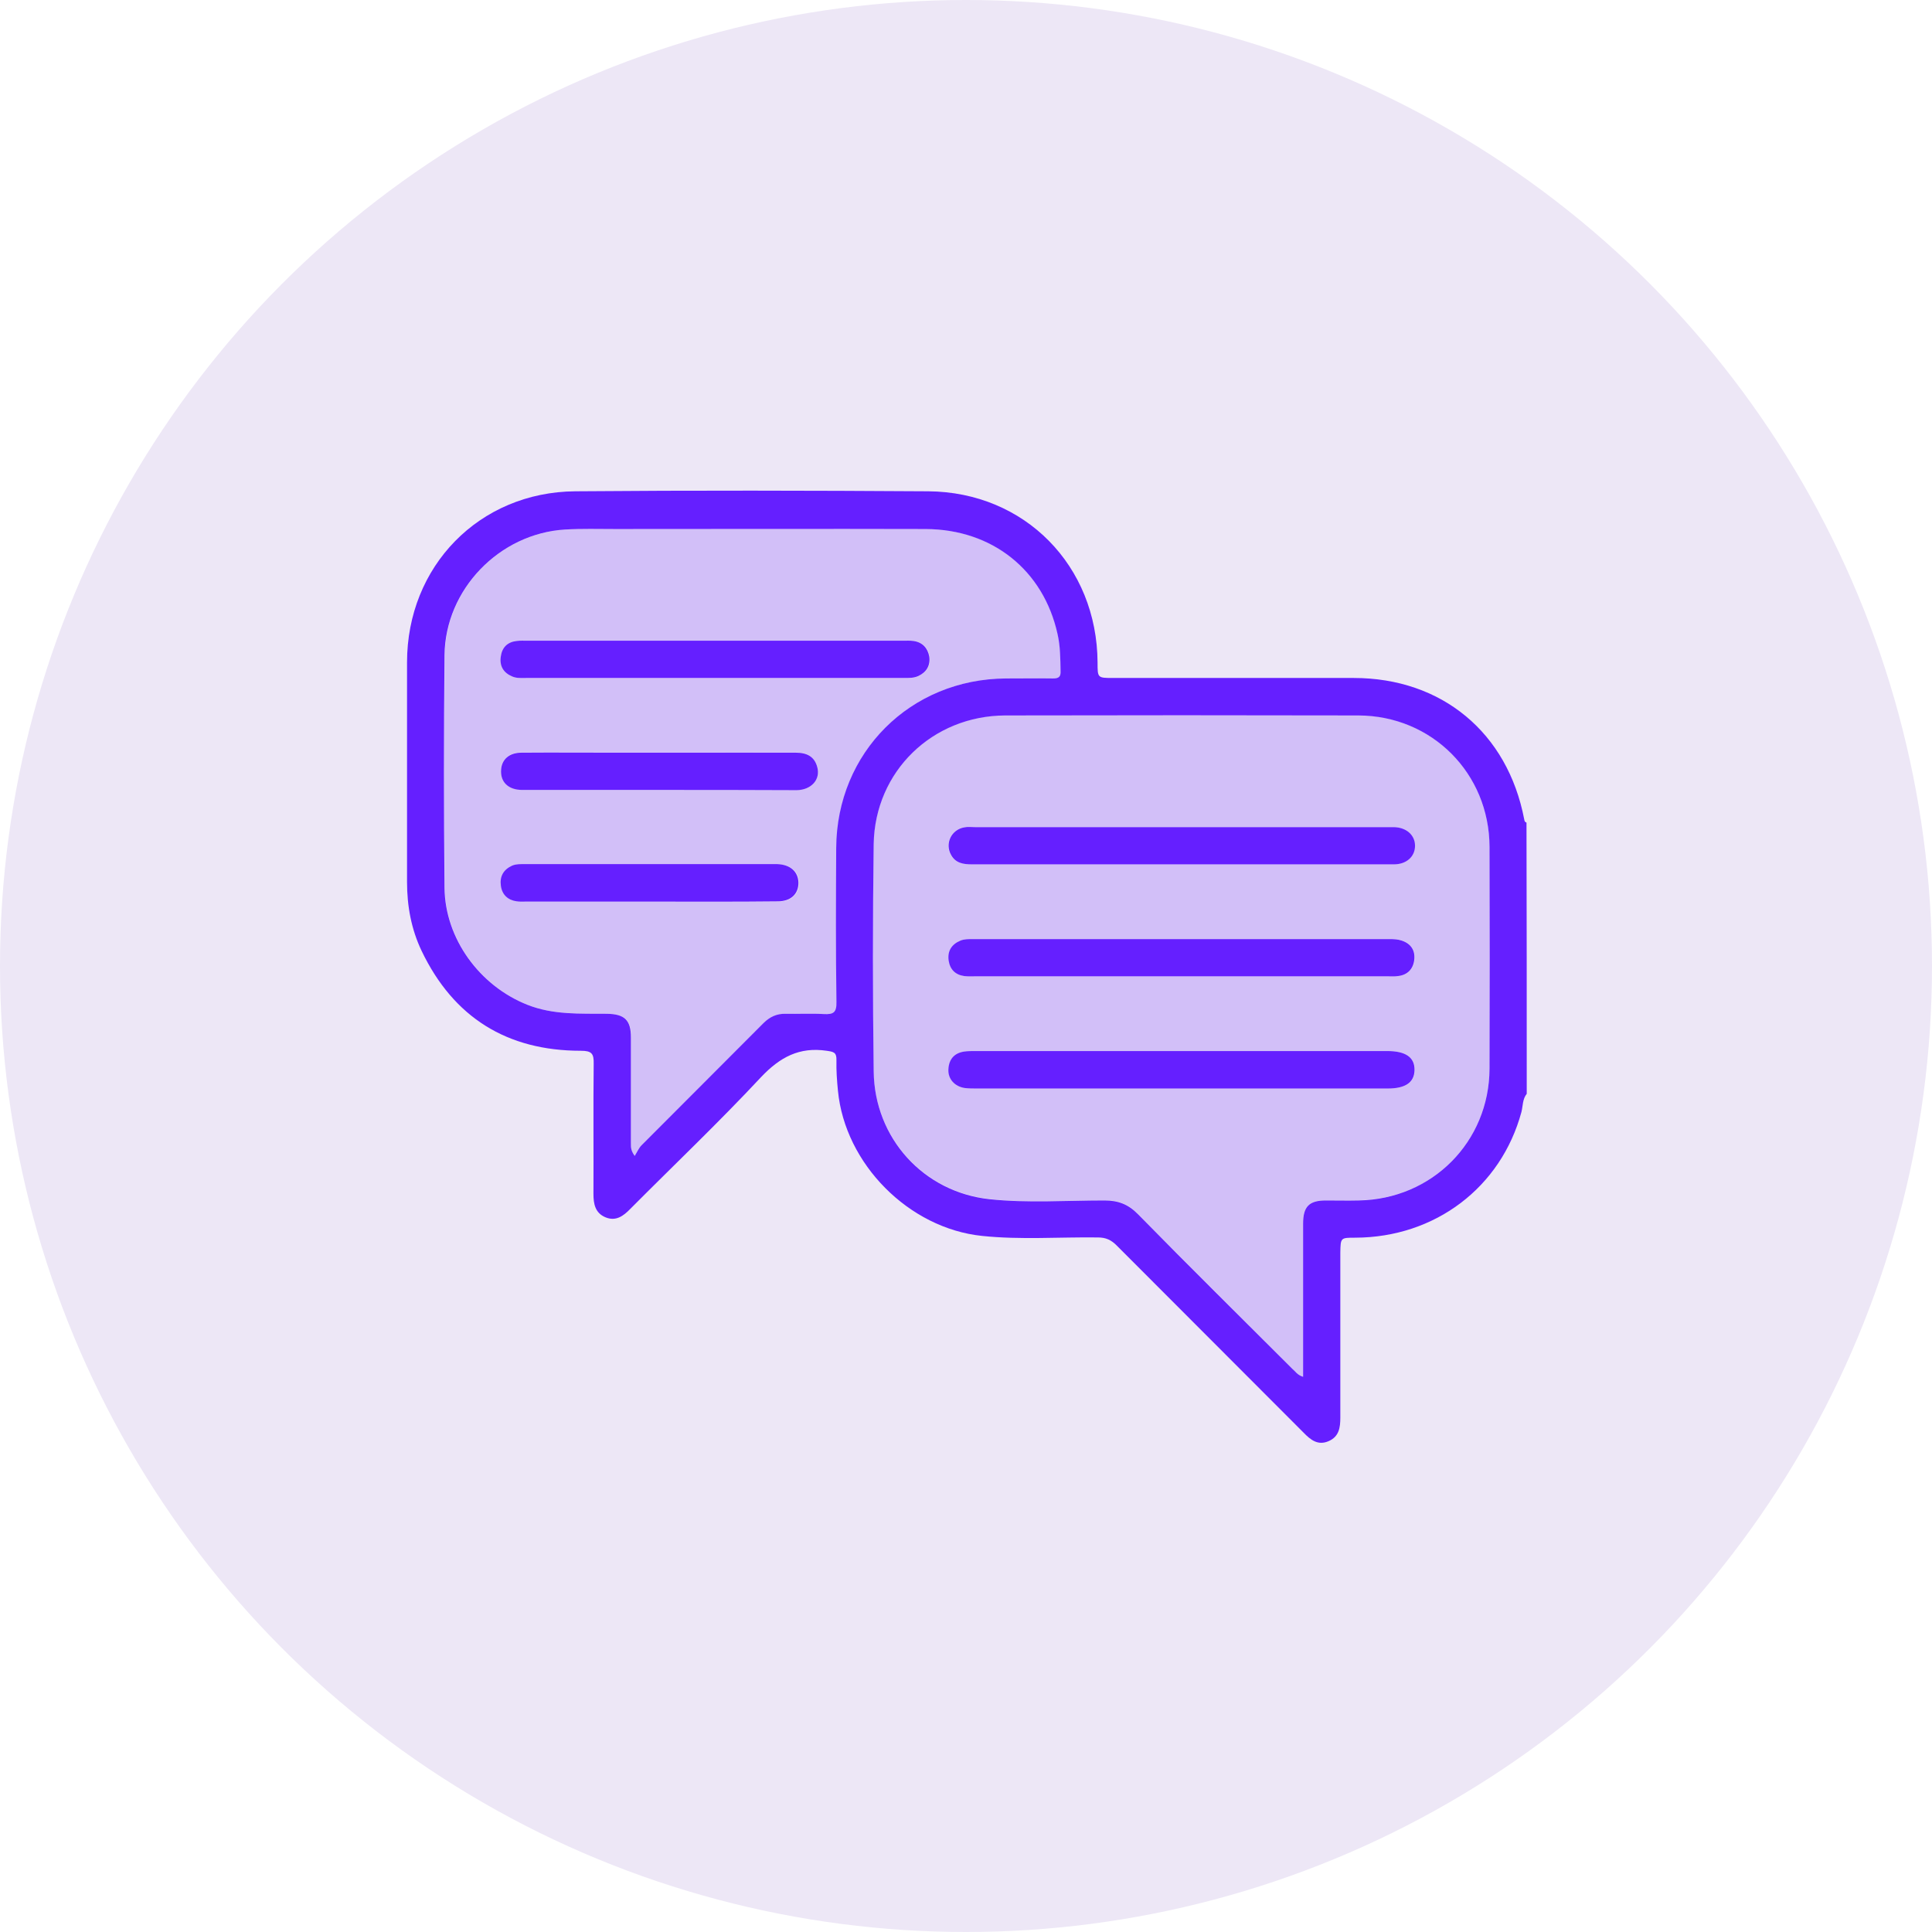 <svg xmlns="http://www.w3.org/2000/svg" width="72" height="72" viewBox="0 0 72 72" fill="none"><circle cx="36" cy="36" r="36" fill="#EDE7F6"></circle><path d="M56.897 40.763C56.738 40.959 56.756 41.212 56.7 41.438C55.941 44.25 53.485 46.116 50.503 46.125C49.96 46.125 49.96 46.125 49.95 46.678C49.95 48.731 49.95 50.775 49.95 52.828C49.95 53.203 49.903 53.541 49.51 53.709C49.116 53.878 48.844 53.663 48.581 53.391C46.266 51.066 43.931 48.741 41.616 46.416C41.41 46.209 41.213 46.116 40.913 46.116C39.478 46.097 38.035 46.209 36.6 46.059C33.872 45.778 31.491 43.378 31.228 40.65C31.191 40.275 31.163 39.891 31.172 39.516C31.181 39.216 31.069 39.197 30.806 39.159C29.794 39.009 29.072 39.394 28.369 40.134C26.794 41.822 25.116 43.416 23.494 45.047C23.231 45.319 22.95 45.525 22.566 45.366C22.181 45.206 22.116 44.869 22.116 44.494C22.125 42.881 22.106 41.259 22.125 39.647C22.135 39.263 22.05 39.159 21.647 39.159C18.9 39.159 16.903 37.922 15.713 35.438C15.328 34.631 15.169 33.769 15.169 32.869C15.169 30.141 15.169 27.413 15.169 24.684C15.169 21.103 17.86 18.337 21.441 18.309C25.828 18.272 30.216 18.281 34.594 18.309C38.194 18.337 40.885 21.084 40.903 24.694C40.903 25.266 40.903 25.266 41.485 25.266C44.475 25.266 47.456 25.266 50.447 25.266C53.728 25.266 56.185 27.3 56.803 30.534C56.813 30.591 56.822 30.637 56.888 30.656C56.897 34.031 56.897 37.397 56.897 40.763ZM48.563 51.309C48.563 51.178 48.563 51.075 48.563 50.981C48.563 49.191 48.563 47.4 48.563 45.6C48.563 44.962 48.788 44.737 49.416 44.737C49.819 44.737 50.231 44.747 50.635 44.737C53.372 44.691 55.5 42.553 55.51 39.825C55.519 37.069 55.519 34.312 55.51 31.556C55.5 28.819 53.363 26.672 50.625 26.663C46.238 26.653 41.85 26.653 37.463 26.663C34.753 26.672 32.606 28.744 32.56 31.453C32.522 34.275 32.522 37.106 32.56 39.928C32.588 42.413 34.416 44.428 36.881 44.691C38.297 44.841 39.731 44.737 41.156 44.737C41.672 44.737 42.047 44.878 42.413 45.253C44.316 47.194 46.247 49.097 48.169 51.019C48.272 51.103 48.347 51.244 48.563 51.309ZM23.653 43.078C23.747 42.928 23.803 42.788 23.906 42.684C25.416 41.166 26.944 39.647 28.453 38.128C28.688 37.894 28.95 37.772 29.278 37.781C29.756 37.791 30.225 37.763 30.703 37.791C31.06 37.809 31.181 37.734 31.172 37.341C31.144 35.428 31.153 33.516 31.163 31.603C31.181 28.041 33.928 25.303 37.491 25.284C38.072 25.284 38.663 25.275 39.244 25.284C39.45 25.284 39.535 25.228 39.525 25.012C39.516 24.553 39.516 24.084 39.413 23.634C38.888 21.244 36.975 19.725 34.5 19.716C30.647 19.706 26.794 19.716 22.931 19.716C22.303 19.716 21.685 19.697 21.056 19.734C18.61 19.884 16.594 21.966 16.566 24.413C16.538 27.3 16.538 30.197 16.566 33.084C16.585 34.987 17.878 36.741 19.65 37.444C20.616 37.828 21.619 37.772 22.622 37.781C23.278 37.791 23.513 38.016 23.513 38.663C23.513 39.966 23.513 41.269 23.513 42.572C23.522 42.694 23.475 42.834 23.653 43.078Z" fill="#651FFF"></path><path d="M48.562 51.309C48.356 51.244 48.272 51.112 48.169 51.009C46.247 49.087 44.316 47.175 42.413 45.244C42.047 44.869 41.672 44.728 41.156 44.728C39.731 44.737 38.297 44.841 36.881 44.681C34.425 44.419 32.587 42.403 32.559 39.919C32.522 37.097 32.522 34.266 32.559 31.444C32.597 28.744 34.753 26.663 37.462 26.653C41.85 26.644 46.237 26.644 50.625 26.653C53.353 26.663 55.5 28.809 55.509 31.547C55.519 34.303 55.519 37.059 55.509 39.816C55.5 42.553 53.372 44.691 50.634 44.728C50.231 44.737 49.819 44.728 49.416 44.728C48.788 44.737 48.562 44.953 48.562 45.591C48.562 47.381 48.562 49.172 48.562 50.972C48.562 51.075 48.562 51.169 48.562 51.309ZM44.025 40.566C46.594 40.566 49.163 40.566 51.722 40.566C52.388 40.566 52.716 40.341 52.725 39.881C52.734 39.413 52.397 39.169 51.703 39.169C46.584 39.169 41.466 39.169 36.347 39.169C36.216 39.169 36.075 39.169 35.944 39.188C35.569 39.244 35.372 39.478 35.353 39.853C35.334 40.209 35.587 40.491 35.962 40.547C36.112 40.566 36.263 40.566 36.413 40.566C38.944 40.566 41.484 40.566 44.025 40.566ZM44.006 36.384C46.575 36.384 49.144 36.384 51.703 36.384C51.834 36.384 51.975 36.384 52.106 36.375C52.472 36.337 52.678 36.103 52.716 35.766C52.753 35.419 52.584 35.156 52.247 35.053C52.106 35.006 51.956 34.997 51.806 34.997C46.622 34.997 41.428 34.997 36.244 34.997C36.094 34.997 35.944 34.997 35.803 35.053C35.466 35.184 35.316 35.438 35.362 35.794C35.4 36.131 35.606 36.328 35.944 36.375C36.094 36.394 36.244 36.384 36.394 36.384C38.925 36.384 41.466 36.384 44.006 36.384ZM43.997 32.212C46.641 32.212 49.294 32.212 51.938 32.212C52.406 32.212 52.725 31.922 52.725 31.519C52.725 31.116 52.406 30.834 51.938 30.825C51.872 30.825 51.806 30.825 51.731 30.825C46.594 30.825 41.466 30.825 36.328 30.825C36.197 30.825 36.056 30.816 35.925 30.834C35.438 30.919 35.194 31.453 35.438 31.866C35.616 32.166 35.888 32.212 36.206 32.212C38.803 32.212 41.4 32.212 43.997 32.212Z" fill="#651FFF" fill-opacity="0.2"></path><path d="M23.653 43.078C23.475 42.834 23.522 42.694 23.522 42.572C23.522 41.269 23.522 39.966 23.522 38.663C23.522 38.016 23.287 37.791 22.631 37.781C21.628 37.772 20.634 37.828 19.659 37.444C17.887 36.741 16.594 34.987 16.575 33.084C16.547 30.197 16.547 27.3 16.575 24.413C16.603 21.966 18.619 19.884 21.065 19.734C21.684 19.697 22.312 19.716 22.94 19.716C26.794 19.716 30.647 19.706 34.509 19.716C36.984 19.716 38.897 21.244 39.422 23.634C39.525 24.084 39.525 24.553 39.534 25.012C39.534 25.228 39.459 25.284 39.253 25.284C38.672 25.275 38.081 25.275 37.5 25.284C33.937 25.303 31.19 28.041 31.172 31.603C31.162 33.516 31.153 35.428 31.181 37.341C31.19 37.734 31.059 37.809 30.712 37.791C30.244 37.763 29.765 37.791 29.287 37.781C28.95 37.772 28.697 37.894 28.462 38.128C26.953 39.647 25.434 41.166 23.915 42.684C23.803 42.778 23.747 42.919 23.653 43.078ZM26.672 23.878C24.337 23.878 22.003 23.878 19.669 23.878C19.537 23.878 19.397 23.869 19.265 23.887C18.928 23.934 18.722 24.122 18.675 24.459C18.628 24.806 18.769 25.059 19.097 25.209C19.265 25.284 19.444 25.266 19.622 25.266C24.309 25.266 28.987 25.266 33.675 25.266C33.862 25.266 34.059 25.284 34.237 25.191C34.537 25.041 34.697 24.797 34.64 24.469C34.594 24.15 34.387 23.934 34.05 23.887C33.919 23.869 33.778 23.878 33.647 23.878C31.322 23.878 28.997 23.878 26.672 23.878ZM24.553 29.438C26.269 29.438 27.975 29.438 29.69 29.438C30.234 29.438 30.581 29.044 30.459 28.584C30.347 28.181 30.056 28.041 29.662 28.041C27.431 28.05 25.209 28.041 22.978 28.041C21.797 28.041 20.615 28.041 19.434 28.041C18.984 28.041 18.703 28.284 18.675 28.669C18.637 29.128 18.937 29.428 19.462 29.428C21.159 29.438 22.856 29.438 24.553 29.438ZM24.187 33.6C25.79 33.6 27.394 33.6 28.997 33.6C29.484 33.6 29.775 33.328 29.775 32.906C29.775 32.494 29.475 32.222 28.987 32.212C28.95 32.212 28.903 32.212 28.865 32.212C25.772 32.212 22.678 32.212 19.584 32.212C19.425 32.212 19.256 32.203 19.106 32.269C18.778 32.409 18.628 32.663 18.684 33.019C18.731 33.356 18.937 33.544 19.275 33.6C19.397 33.619 19.519 33.609 19.64 33.609C21.15 33.6 22.669 33.6 24.187 33.6Z" fill="#651FFF" fill-opacity="0.2"></path><path d="M44.025 40.566C41.484 40.566 38.944 40.566 36.403 40.566C36.253 40.566 36.103 40.566 35.953 40.547C35.578 40.491 35.325 40.209 35.344 39.853C35.362 39.478 35.559 39.244 35.934 39.188C36.066 39.169 36.206 39.169 36.337 39.169C41.456 39.169 46.575 39.169 51.694 39.169C52.388 39.169 52.725 39.403 52.716 39.881C52.706 40.341 52.378 40.566 51.712 40.566C49.153 40.566 46.594 40.566 44.025 40.566Z" fill="#651FFF"></path><path d="M44.006 36.384C41.466 36.384 38.925 36.384 36.384 36.384C36.234 36.384 36.084 36.394 35.934 36.375C35.597 36.328 35.4 36.122 35.353 35.794C35.306 35.447 35.456 35.194 35.794 35.053C35.934 34.997 36.084 34.997 36.234 34.997C41.419 34.997 46.612 34.997 51.797 34.997C51.947 34.997 52.097 35.006 52.237 35.053C52.584 35.166 52.744 35.419 52.706 35.766C52.669 36.103 52.462 36.337 52.097 36.375C51.966 36.394 51.825 36.384 51.694 36.384C49.144 36.384 46.575 36.384 44.006 36.384Z" fill="#651FFF"></path><path d="M43.997 32.212C41.4 32.212 38.812 32.212 36.215 32.212C35.897 32.212 35.615 32.166 35.447 31.866C35.203 31.444 35.447 30.919 35.934 30.834C36.065 30.806 36.206 30.825 36.337 30.825C41.475 30.825 46.603 30.825 51.74 30.825C51.806 30.825 51.872 30.825 51.947 30.825C52.415 30.834 52.734 31.125 52.734 31.519C52.734 31.922 52.415 32.212 51.947 32.212C49.294 32.212 46.64 32.212 43.997 32.212Z" fill="#651FFF"></path><path d="M26.672 23.878C28.997 23.878 31.312 23.878 33.637 23.878C33.769 23.878 33.909 23.869 34.04 23.887C34.378 23.934 34.575 24.15 34.631 24.469C34.678 24.797 34.528 25.05 34.228 25.191C34.05 25.275 33.862 25.266 33.665 25.266C28.978 25.266 24.3 25.266 19.612 25.266C19.434 25.266 19.256 25.284 19.087 25.209C18.759 25.069 18.609 24.816 18.665 24.459C18.712 24.122 18.919 23.925 19.256 23.887C19.387 23.869 19.528 23.878 19.659 23.878C22.003 23.878 24.337 23.878 26.672 23.878Z" fill="#651FFF"></path><path d="M24.553 29.438C22.856 29.438 21.159 29.438 19.462 29.438C18.938 29.438 18.637 29.137 18.675 28.678C18.703 28.294 18.984 28.05 19.434 28.05C20.616 28.041 21.797 28.05 22.978 28.05C25.209 28.05 27.431 28.05 29.663 28.05C30.066 28.05 30.356 28.191 30.459 28.594C30.581 29.053 30.234 29.438 29.691 29.447C27.975 29.438 26.259 29.438 24.553 29.438Z" fill="#651FFF"></path><path d="M24.187 33.6C22.669 33.6 21.15 33.6 19.622 33.6C19.5 33.6 19.378 33.609 19.256 33.591C18.928 33.544 18.712 33.347 18.666 33.009C18.619 32.663 18.759 32.409 19.087 32.259C19.247 32.194 19.406 32.203 19.566 32.203C22.659 32.203 25.753 32.203 28.847 32.203C28.884 32.203 28.931 32.203 28.969 32.203C29.456 32.222 29.747 32.484 29.756 32.897C29.756 33.319 29.475 33.591 28.978 33.591C27.394 33.609 25.791 33.6 24.187 33.6Z" fill="#651FFF"></path></svg>
